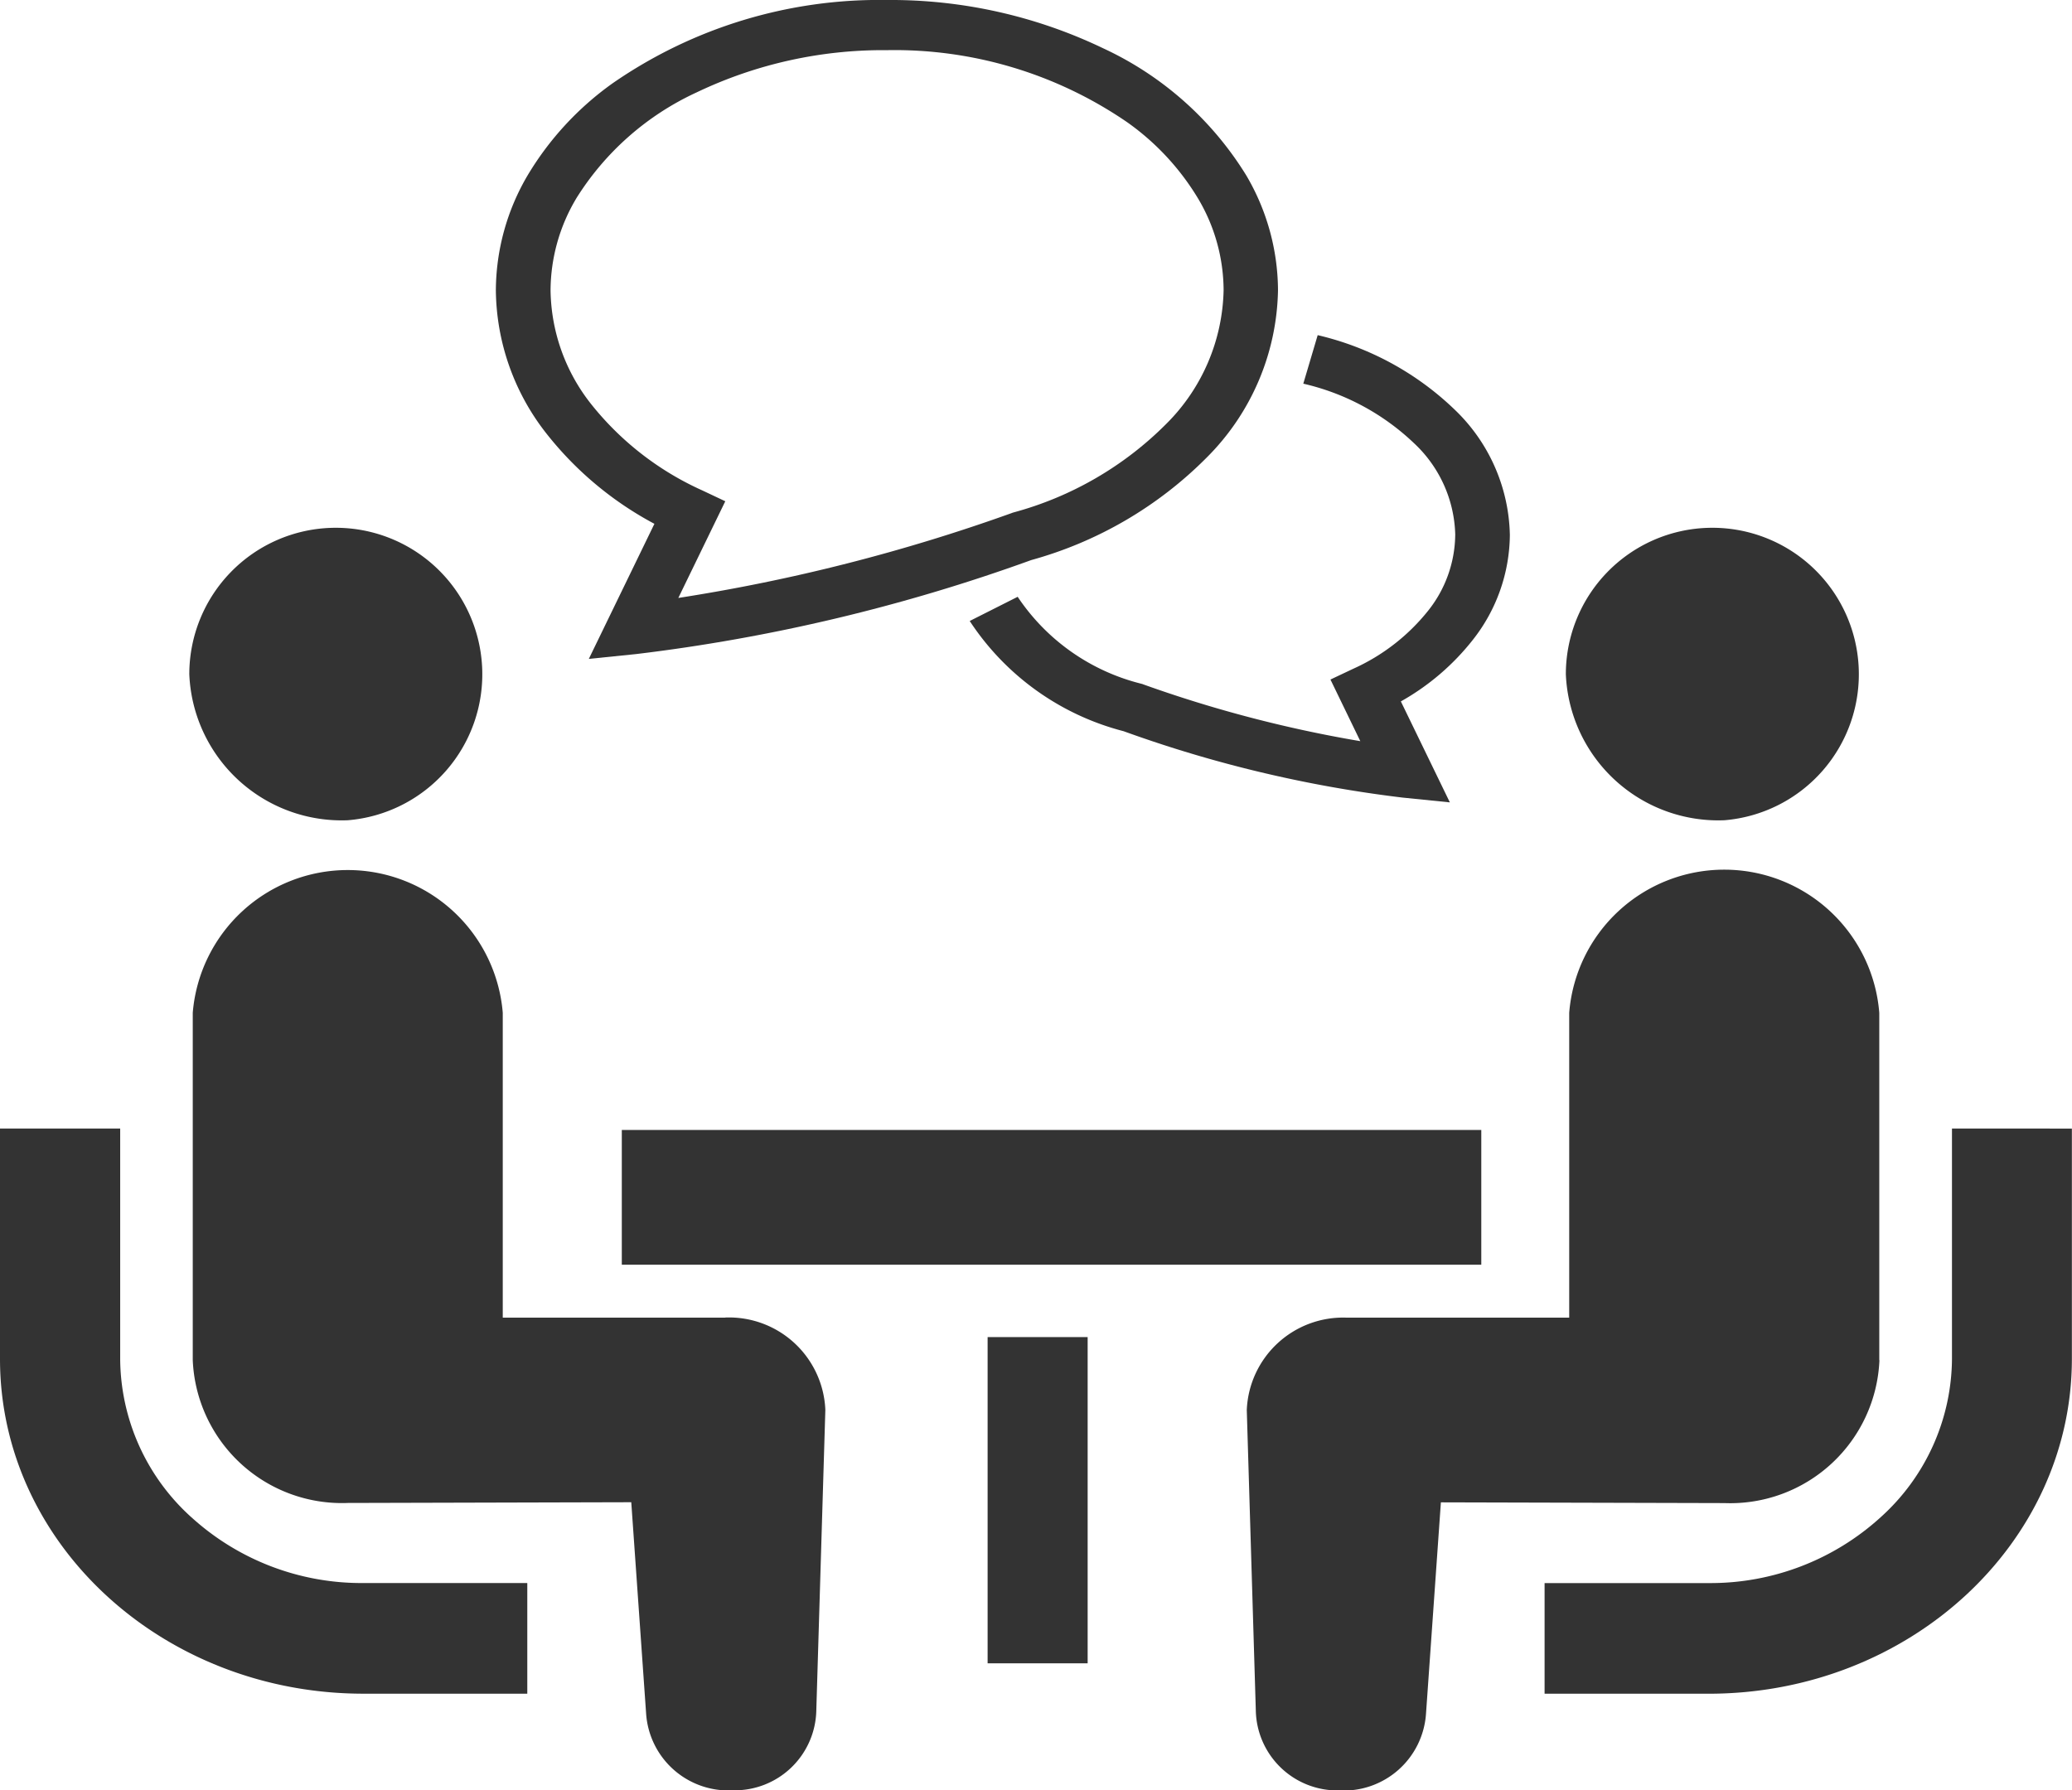 <svg id="グループ_1777" data-name="グループ 1777" xmlns="http://www.w3.org/2000/svg" width="67.238" height="58.104"><defs><clipPath id="clip-path"><path id="長方形_7592" data-name="長方形 7592" fill="#333" d="M0 0h67.238v58.104H0z"/></clipPath></defs><g id="グループ_1776" data-name="グループ 1776" clip-path="url(#clip-path)" fill="#333"><path id="パス_2184" data-name="パス 2184" d="M6.211 315.274a6.975 6.975 0 01-2.311-5.139v-7.478H0v7.478c0 6 5.283 10.86 11.788 10.864h5.323v-3.591h-5.323a8.2 8.2 0 01-5.577-2.135" transform="translate(0 -266.031)"/><path id="パス_2185" data-name="パス 2185" d="M51.919 151.151a4.754 4.754 0 10-5.142-4.738 4.949 4.949 0 005.142 4.738" transform="translate(-40.634 -124.53)"/><path id="パス_2186" data-name="パス 2186" d="M64.9 247.831h-7.209v-9.894a5.047 5.047 0 00-10.06 0v11.272a4.845 4.845 0 005.03 4.636l9.2-.024.482 6.86a2.674 2.674 0 002.823 2.489 2.647 2.647 0 002.7-2.6l.293-9.743a3.129 3.129 0 00-3.25-3" transform="translate(-41.376 -205.067)"/><path id="パス_2187" data-name="パス 2187" d="M394.92 302.657v7.478a6.975 6.975 0 01-2.316 5.139 8.2 8.2 0 01-5.576 2.135H381.7V321h5.324c6.5 0 11.784-4.868 11.787-10.864v-7.478z" transform="translate(-331.577 -266.031)"/><path id="パス_2188" data-name="パス 2188" d="M392.065 151.151a4.754 4.754 0 10-5.141-4.738 4.951 4.951 0 005.141 4.738" transform="translate(-336.111 -124.53)"/><path id="パス_2189" data-name="パス 2189" d="M328.61 249.208v-11.272a5.047 5.047 0 00-10.062 0v9.894h-7.213a3.129 3.129 0 00-3.25 3l.293 9.743a2.647 2.647 0 002.7 2.6 2.674 2.674 0 002.823-2.489l.483-6.86 9.2.024a4.846 4.846 0 005.031-4.636" transform="translate(-267.626 -205.066)"/><path id="長方形_7590" data-name="長方形 7590" transform="translate(20.178 36.672)" d="M0 0h27.891v4.374H0z"/><path id="長方形_7591" data-name="長方形 7591" transform="translate(32.049 43.394)" d="M0 0h3.246v10.589H0z"/><path id="パス_2190" data-name="パス 2190" d="M255.373 96.367a4.011 4.011 0 01-.877 2.456 6.536 6.536 0 01-2.425 1.883l-.747.353.969 2a41.215 41.215 0 01-7.041-1.842l-.027-.011-.029-.008a6.8 6.8 0 01-4.022-2.824l-1.556.785a8.519 8.519 0 004.994 3.577 40.938 40.938 0 009.049 2.154l1.538.156-1.59-3.277a7.873 7.873 0 002.337-2 5.566 5.566 0 001.2-3.4 5.784 5.784 0 00-1.809-4.087 9.526 9.526 0 00-4.427-2.4l-.467 1.575a7.7 7.7 0 013.589 1.928 4.2 4.2 0 011.342 2.982" transform="translate(-208.15 -79.005)"/><path id="パス_2191" data-name="パス 2191" d="M127.7 16.994l-2.131 4.39 1.539-.157a57.93 57.93 0 0012.818-3.05 12.837 12.837 0 005.7-3.334 7.86 7.86 0 002.307-5.422 7.4 7.4 0 00-1.033-3.734 10.761 10.761 0 00-4.641-4.12A15.926 15.926 0 00135.245 0a15.2 15.2 0 00-8.9 2.7 9.9 9.9 0 00-2.762 2.99 7.419 7.419 0 00-1.031 3.735 7.633 7.633 0 001.641 4.645 11.089 11.089 0 003.5 2.928m-2.542-10.542A9.077 9.077 0 01129.064 3a14.035 14.035 0 016.181-1.372 13.33 13.33 0 017.8 2.343 8.219 8.219 0 012.3 2.481 5.86 5.86 0 01.823 2.965 6.3 6.3 0 01-1.868 4.347 11.066 11.066 0 01-4.957 2.869l-.026.008-.027.011a58.619 58.619 0 01-10.817 2.754l1.524-3.138-.748-.353a9.673 9.673 0 01-3.6-2.794 6.068 6.068 0 01-1.322-3.7 5.86 5.86 0 01.825-2.965" transform="translate(-106.461)"/></g></svg>